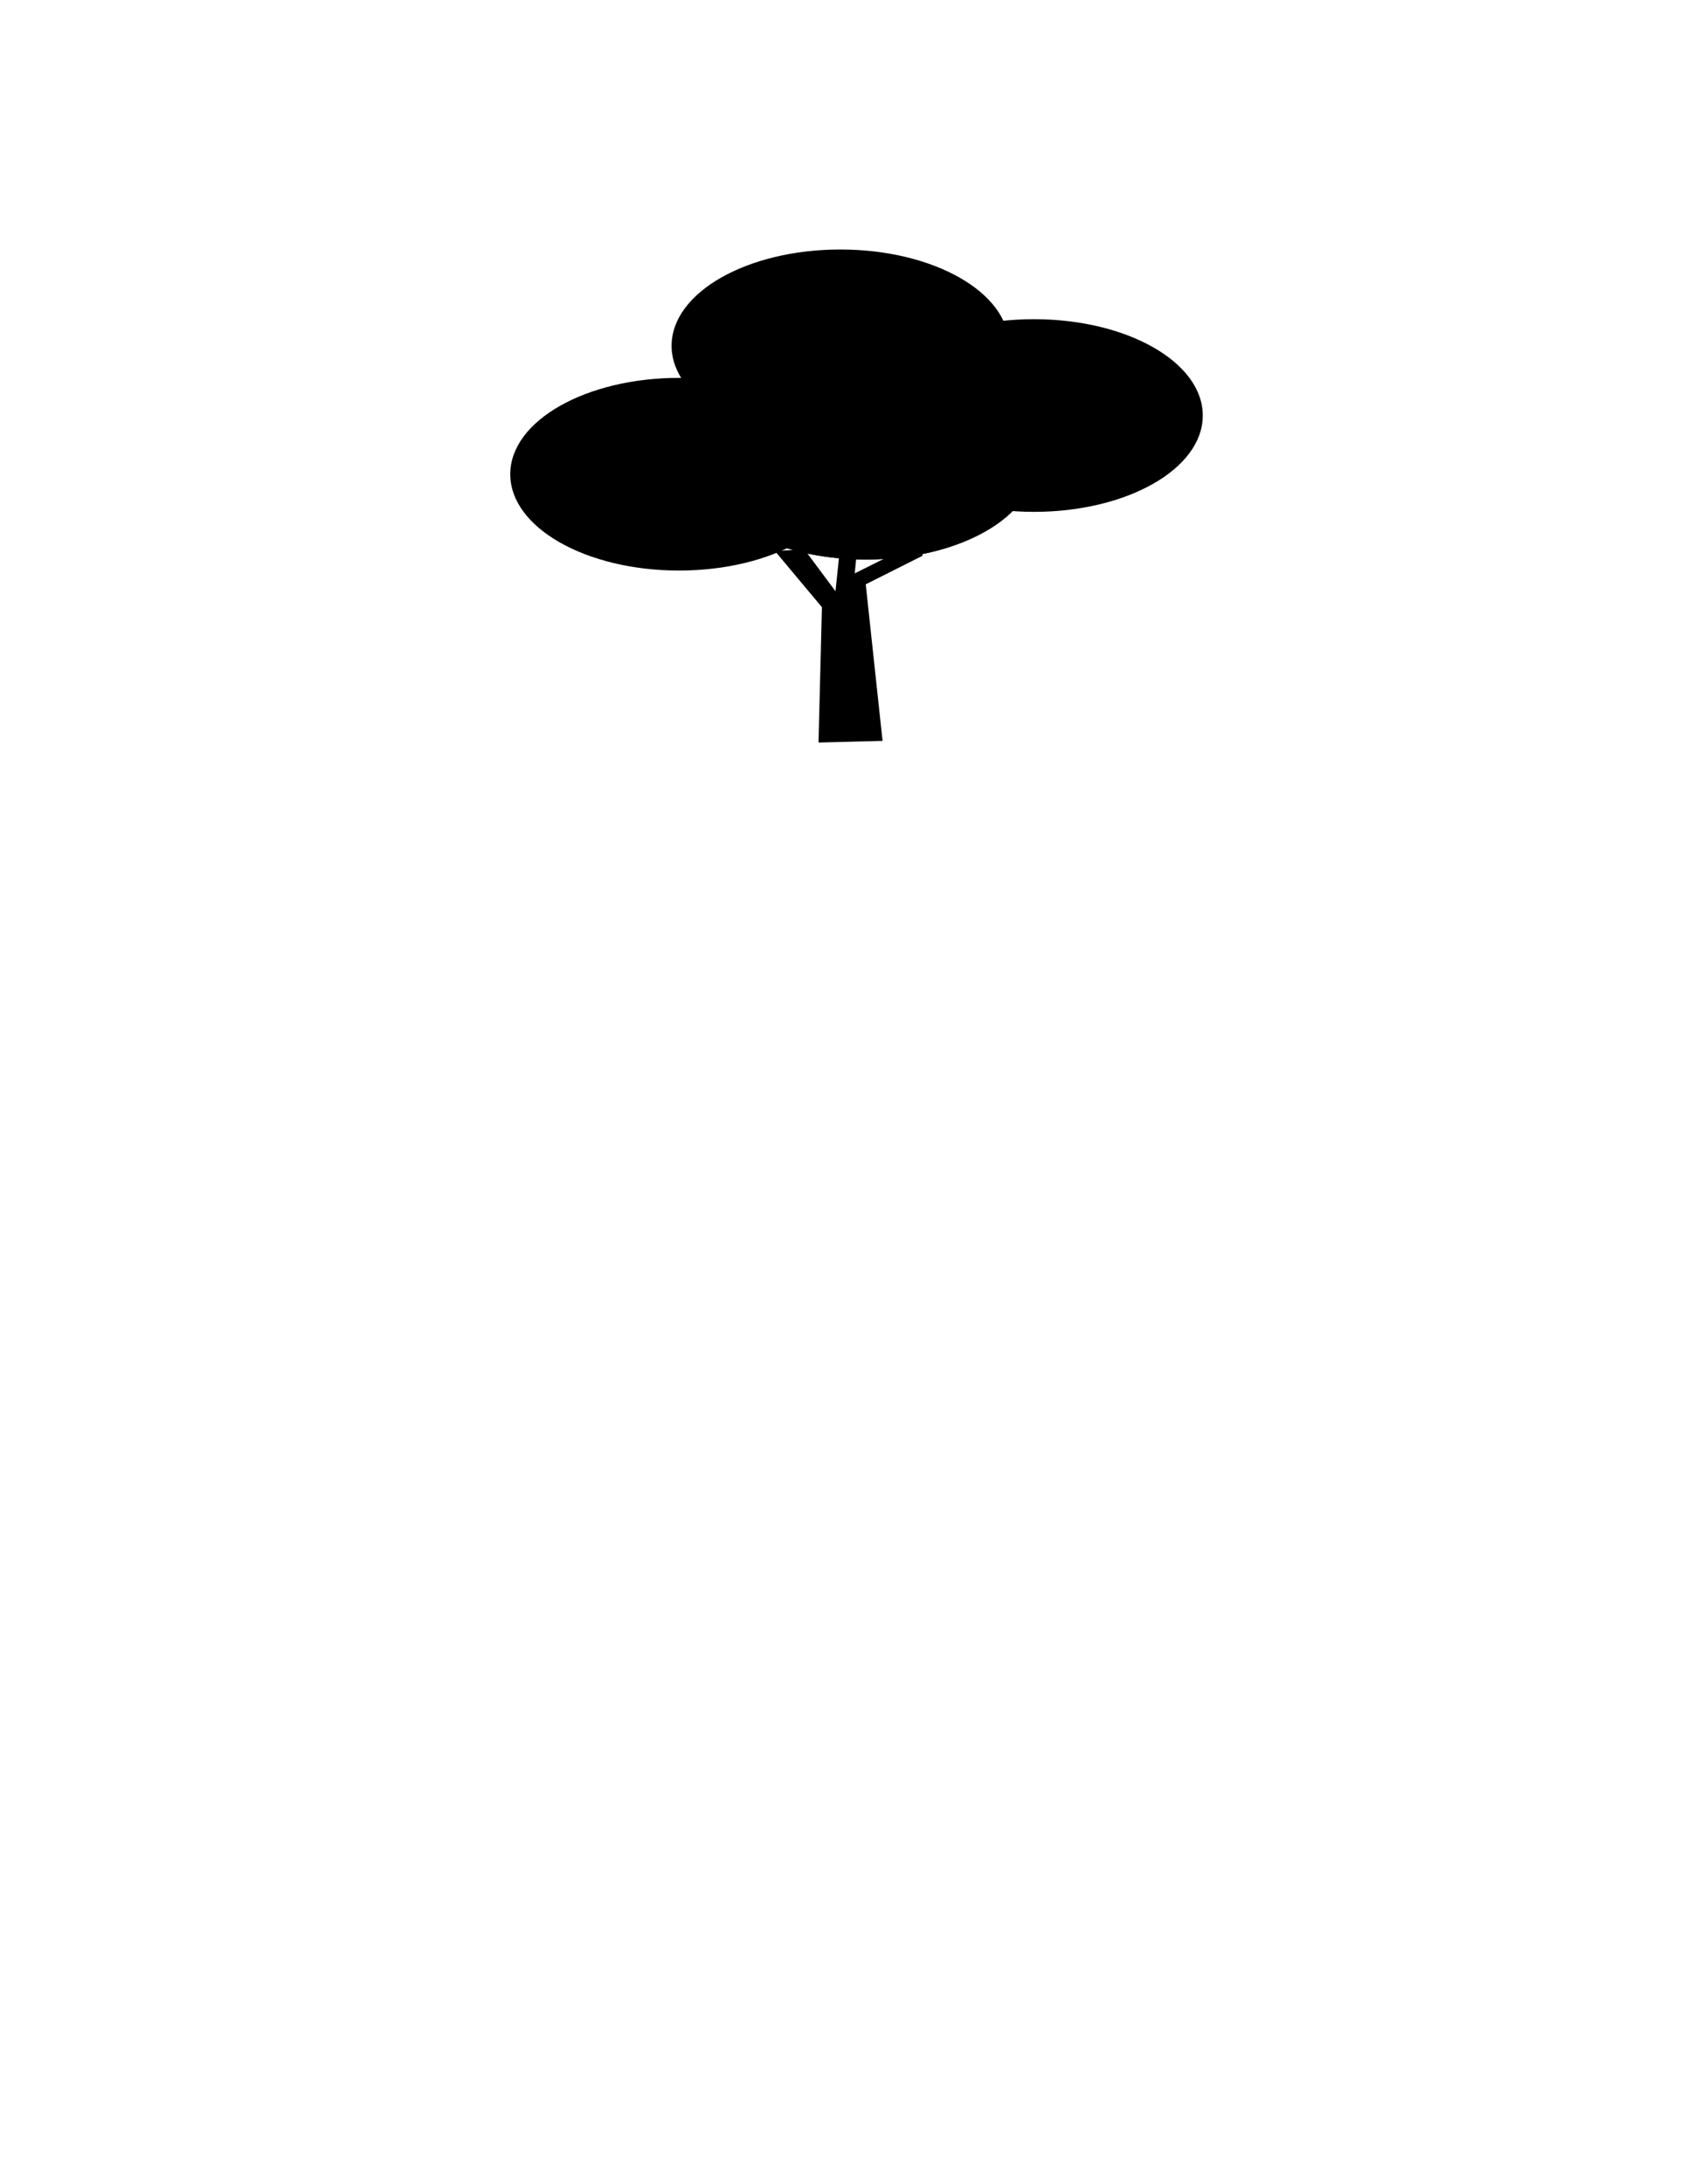 <?xml version="1.0" encoding="UTF-8"?>
<svg enable-background="new 0 0 612 792" version="1.1" viewBox="0 0 612 792" xml:space="preserve" xmlns="http://www.w3.org/2000/svg">

	<path d="m307.21 171.95c0 19.098-27.254 34.578-60.875 34.578-33.624 0-60.875-15.48-60.875-34.578s27.251-34.576 60.875-34.576c33.61 0 60.87 15.48 60.87 34.58z" stroke="#000" stroke-linecap="round" stroke-linejoin="round" stroke-width=".709"/>
	<path d="m375.1 167.96c0 19.095-27.252 34.573-60.874 34.573-33.616 0-60.873-15.479-60.873-34.573 0-19.098 27.257-34.579 60.873-34.579 33.62 0 60.87 15.48 60.87 34.58z" stroke="#000" stroke-linecap="round" stroke-linejoin="round" stroke-width=".709"/>
	<path d="m375.1 167.96c0 19.095-27.252 34.573-60.874 34.573-33.616 0-60.873-15.479-60.873-34.573 0-19.098 27.257-34.579 60.873-34.579 33.62 0 60.87 15.48 60.87 34.58z" stroke="#000" stroke-linecap="round" stroke-linejoin="round" stroke-width=".709"/>
	<path d="m435.98 150.67c0 19.095-27.252 34.579-60.877 34.579-33.618 0-60.874-15.484-60.874-34.579 0-19.097 27.256-34.576 60.874-34.576 33.63 0 60.88 15.48 60.88 34.58z" stroke="#000" stroke-linecap="round" stroke-linejoin="round" stroke-width=".709"/>
	<path d="m365.74 125.4c0 19.1-27.256 34.581-60.873 34.581-33.625 0-60.878-15.481-60.878-34.581 0-19.097 27.254-34.575 60.878-34.575 33.61-3e-3 60.87 15.475 60.87 34.575z" stroke="#000" stroke-linecap="round" stroke-linejoin="round" stroke-width=".709"/>
	
		
			<path d="m334.32 201.3-20.628 10.368 6.077 56.63-22.469 0.578 1.227-48.831-16.977-20.294c3.182-0.177 6.491-0.34 9.872-0.476l11.926 16.055 1.712-16.381c1.854-7e-3 3.694-7e-3 5.535 0.027l-0.941 9.532 17.04-8.52c2.71 0.33 5.27 0.77 7.62 1.3z"/>
		
		<g fill="none" stroke="#000" stroke-linecap="round" stroke-linejoin="round" stroke-width=".709">
				<line x1="298.53" x2="297.3" y1="220.05" y2="268.88"/>
				<line x1="297.3" x2="319.77" y1="268.88" y2="268.3"/>
				<line x1="319.77" x2="313.69" y1="268.3" y2="211.67"/>
				<line x1="281.55" x2="298.53" y1="199.76" y2="220.05"/>
				<line x1="303.35" x2="291.42" y1="215.33" y2="199.28"/>
				<line x1="313.69" x2="334.32" y1="211.67" y2="201.3"/>
				<line x1="303.35" x2="305.06" y1="215.33" y2="198.95"/>
				<line x1="310.6" x2="309.66" y1="198.98" y2="208.51"/>
				<line x1="309.66" x2="326.7" y1="208.51" y2="200"/>
		</g>
	

</svg>
